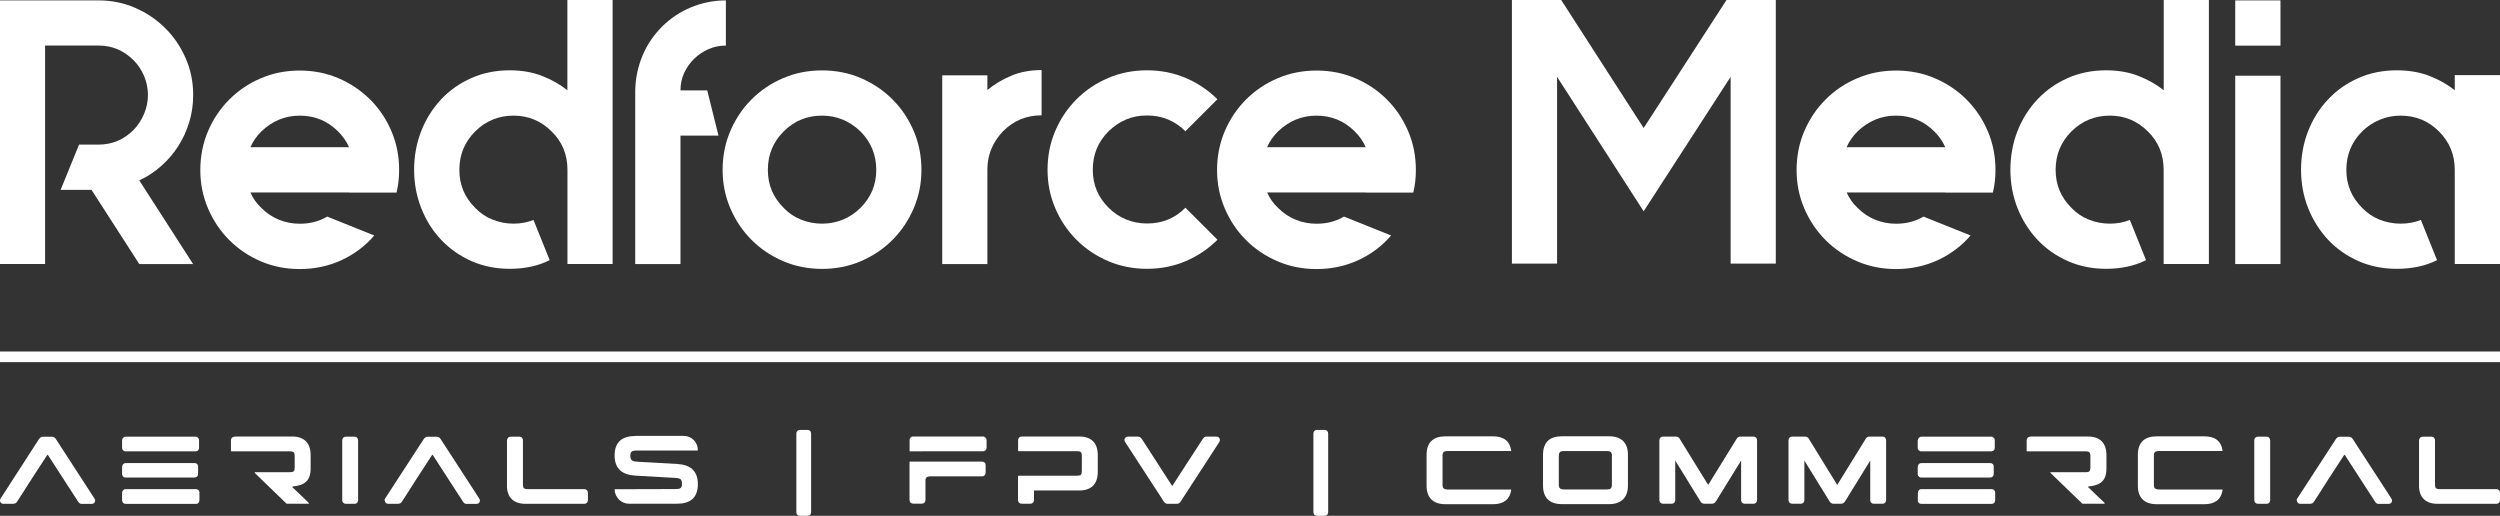 <svg xmlns="http://www.w3.org/2000/svg" id="Layer_1" data-name="Layer 1" viewBox="0 0 315 64.99"><rect x="0" y="0" width="315" height="64.99" fill="#333333" stroke="none"/><defs><style>      .cls-1 {        fill: #fff;      }    </style></defs><path class="cls-1" d="M0,63.04c0,.16.06.28.19.38.09.04.18.06.25.06h1.25c.05,0,.13-.02.25-.06.13-.08.21-.18.25-.27l.66-1.02,1.16-1.82,1.94-2.98s.06-.04.09,0l3.11,4.81.41.62.25.4c.04.06.11.18.25.27.06.04.15.06.24.06h1.24c.08,0,.16-.02.25-.06.13-.09.2-.22.2-.38-.01-.08-.04-.17-.09-.24l-4.84-7.46c-.11-.19-.28-.32-.51-.32h-1.16c-.09,0-.18.02-.25.07-.13.09-.2.18-.24.24L.09,62.79c-.04.09-.09.16-.09.25h0ZM0,63.04"></path><path class="cls-1" d="M15.38,63.02c0,.1.04.23.13.33.01.04.04.04.05.05.08.06.18.09.29.09h8.81c.1,0,.22-.01.31-.1l.04-.04c.09-.11.12-.24.12-.34v-.91c0-.08,0-.12-.01-.13-.03-.23-.25-.34-.46-.34h-8.82c-.16,0-.24.05-.35.16-.06.08-.1.18-.1.29-.01.01-.01.06-.01.15v.8ZM15.39,55.45s-.01.1-.01.14v.81c0,.1.02.23.13.34.04.01.02.02.06.04.08.09.19.09.28.09h8.76c.1,0,.23-.02.34-.12.11-.11.13-.24.13-.35v-.91s-.01-.05-.02-.13c-.04-.16-.1-.2-.23-.29-.06-.04-.13-.05-.22-.05h-8.7c-.09-.01-.24.01-.35.11l-.06.05c-.09.09-.1.19-.11.28h0ZM15.38,59.78c.01.11.06.19.13.25.01.04.04.04.05.05.09.09.2.09.29.09h8.64c.29,0,.47-.18.47-.47v-.89c0-.07,0-.12-.01-.13-.01-.09-.09-.22-.17-.25-.09-.08-.2-.08-.28-.08h-8.57c-.11-.02-.25,0-.36.09l-.06.05c-.07.08-.11.18-.11.27l-.02.14v.89ZM15.38,59.78"></path><path class="cls-1" d="M29.57,55.02c-.28,0-.47.19-.47.47v1.33s.01.05.05.05h7.36c.3,0,.44.05.5.13.06.06.12.18.12.47v1.43c0,.48-.13.6-.62.6h-4.38s-.07.05-.04.08c.71.68,2.62,2.53,4.01,3.88,0,.01.01.01.04.01h2.74s.07-.05.04-.09c-.42-.42-1.57-1.51-2.08-1.99-.04-.04-.01-.09.04-.09,1.51-.16,2.26-.71,2.26-2.29v-1.68c0-1.51-.82-2.33-2.33-2.33h-7.24ZM29.57,55.02"></path><path class="cls-1" d="M43.59,55.02c-.28,0-.47.19-.47.47v7.52c0,.28.19.47.47.47h1.06c.11,0,.24-.02.34-.13.11-.11.13-.24.13-.34v-7.52c0-.09-.03-.23-.13-.34-.1-.11-.23-.13-.34-.13h-1.06ZM43.59,55.02"></path><path class="cls-1" d="M48.49,63.04c0,.16.06.28.19.38.1.04.18.06.25.06h1.25s.13-.02.25-.06c.13-.08.21-.18.25-.27l.66-1.02,1.16-1.82,1.94-2.98s.06-.04.09,0l3.11,4.81.41.62.25.4c.04.06.11.18.25.27.06.04.15.06.24.06h1.24c.07,0,.16-.02.25-.06.13-.09.19-.22.19-.38-.01-.08-.03-.17-.09-.24l-4.84-7.46c-.1-.19-.28-.32-.51-.32h-1.16c-.09,0-.18.02-.25.07-.13.09-.2.18-.24.24l-4.85,7.46c-.04.09-.09.16-.09.25h0ZM48.49,63.04"></path><path class="cls-1" d="M63.87,61.15c0,1.51.82,2.33,2.33,2.33h7.41c.1,0,.23-.02.34-.13.1-.11.13-.24.13-.34v-.91c0-.28-.19-.47-.47-.47h-7.12c-.29,0-.4-.06-.48-.12-.06-.06-.12-.19-.12-.47v-5.55c0-.09-.02-.23-.13-.34-.1-.11-.23-.13-.34-.13h-1.06c-.11,0-.24.04-.35.13-.08.11-.13.23-.13.34v5.66ZM63.87,61.15"></path><path class="cls-1" d="M80.09,54.93c-1.66,0-2.65.73-2.65,2.45s.99,2.45,2.62,2.55l5.09.29c.38.01.54.11.64.21.09.11.14.29.14.54,0,.53-.23.65-.75.65-1.06.01-2.04.01-3.01.01-1.61,0-3.43.01-4.24.01h-.44s-.05.03-.05.06c.04.98.84,1.77,1.81,1.77h6.03c1.68,0,2.65-.73,2.65-2.47s-1.02-2.45-2.62-2.54l-5.09-.29c-.38-.03-.54-.11-.64-.21-.11-.11-.16-.28-.16-.53,0-.28.06-.41.14-.5.09-.09.27-.16.61-.16h7.71s.05-.01.05-.05h0c0-1.01-.79-1.8-1.79-1.8h-6.05ZM80.09,54.93"></path><path class="cls-1" d="M100.47,54.3c-.11.1-.13.23-.13.33v9.9c0,.1.02.23.13.33.1.11.23.13.33.13h.94c.28,0,.46-.18.46-.46v-9.9c0-.28-.18-.46-.46-.46h-.94c-.1,0-.23.02-.33.13h0ZM100.47,54.3"></path><path class="cls-1" d="M114.6,63c0,.28.19.46.47.46h1.07c.11,0,.24-.03.34-.13.11-.11.13-.24.13-.33v-2.53s.01-.08.03-.17c.04-.05.06-.11.09-.14.05-.07.18-.12.4-.14h6.59c.29,0,.47-.2.47-.49v-.91c0-.29-.18-.46-.47-.46h-9.07s-.05.01-.05.05v4.79ZM124.1,56.79s.04-.04.07-.05c.11-.11.14-.23.14-.36v-.91c0-.25-.2-.47-.47-.47h-8.81c-.23,0-.42.19-.42.43v1.37s.01.07.05.07c1.03,0,2.43-.01,2.46-.01h6.72c.09,0,.18-.02.27-.07h0ZM124.1,56.79"></path><path class="cls-1" d="M128.32,59.96s-.05.02-.05.06v2.98c0,.28.19.47.47.47h1.07c.1,0,.24-.02.34-.13.11-.11.13-.24.13-.34v-1.2h5.72c1.51,0,2.32-.82,2.32-2.34v-2.13c0-1.51-.81-2.33-2.32-2.33h-7.25c-.28,0-.47.19-.47.47v1.33s.01.05.05.05h7.36c.3,0,.44.05.5.13.06.06.12.18.12.47v1.89c0,.48-.13.6-.62.6h-7.36ZM128.32,59.96"></path><path class="cls-1" d="M141.73,55.24c-.04.06-.05.12-.05.21,0,.1.05.17.09.25l4.85,7.46c.13.19.27.32.5.32h1.16c.23,0,.41-.13.51-.33l4.84-7.45c.03-.09.07-.16.08-.25,0-.09-.01-.14-.05-.21-.03-.07-.09-.12-.14-.16-.09-.05-.17-.07-.25-.07h-1.25c-.24,0-.36.14-.5.34,0-.01-.95,1.46-1.91,2.94l-1.91,2.95-3.81-5.9c-.05-.06-.12-.18-.25-.27-.12-.04-.21-.06-.25-.06h-1.25c-.09,0-.17.02-.25.07-.06.04-.11.09-.15.16h0ZM141.73,55.24"></path><path class="cls-1" d="M165.62,54.3c-.1.1-.13.23-.13.33v9.9c0,.1.03.23.13.33.1.11.23.13.33.13h.94c.28,0,.46-.18.46-.46v-9.9c0-.28-.18-.46-.46-.46h-.94c-.1,0-.23.02-.33.13h0ZM165.62,54.3"></path><path class="cls-1" d="M182.13,54.98c-1.56,0-2.38.77-2.38,2.34v3.88c0,1.56.87,2.33,2.38,2.33h6c1.26,0,2.09-.54,2.29-1.8,0-.04-.02-.05-.06-.05h-7.93c-.3,0-.46-.07-.54-.16-.09-.06-.13-.21-.13-.45v-3.65c0-.23.05-.39.13-.45.08-.09.24-.14.54-.14h7.93c.06,0,.07-.02.05-.06-.19-1.26-1.02-1.79-2.27-1.79h-6ZM182.13,54.98"></path><path class="cls-1" d="M194.42,61.19c0,1.56.87,2.33,2.38,2.33h5.95c1.51,0,2.37-.82,2.37-2.33v-3.88c0-1.56-.86-2.34-2.37-2.34h-5.95c-1.56,0-2.38.77-2.38,2.34v3.88ZM196.42,57.42c0-.23.05-.39.13-.45.09-.09.24-.14.55-.14h5.34c.47,0,.66.11.66.59v3.65c0,.28-.06.37-.12.46-.09.08-.24.14-.55.14h-5.34c-.31,0-.46-.07-.55-.16-.08-.06-.13-.21-.13-.45v-3.65ZM196.42,57.42"></path><path class="cls-1" d="M209.08,63c0,.28.19.47.47.47h1.06c.11,0,.24-.02.34-.13.11-.11.13-.24.13-.34v-4.97l3.16,5.12c.12.21.29.32.5.32h.96c.23,0,.4-.11.52-.32l3.16-5.12v4.97c0,.1.02.23.13.34.09.11.23.13.34.13h1.07c.11,0,.24-.02.34-.13.11-.11.13-.24.13-.34v-7.52c0-.09-.02-.23-.13-.34-.09-.11-.23-.13-.34-.13h-1.62c-.1,0-.18.02-.27.07-.13.06-.19.16-.23.24l-3.57,5.78-3.57-5.78c-.03-.09-.09-.18-.23-.24-.09-.05-.17-.07-.25-.07h-1.63c-.28,0-.47.19-.47.47v7.52ZM209.08,63"></path><path class="cls-1" d="M225.35,63c0,.28.2.47.47.47h1.06c.11,0,.24-.02.34-.13.11-.11.13-.24.13-.34v-4.97l3.16,5.12c.12.21.29.32.51.32h.95c.23,0,.4-.11.52-.32l3.16-5.12v4.97c0,.1.02.23.13.34.1.11.23.13.34.13h1.06c.11,0,.24-.02.34-.13.11-.11.13-.24.13-.34v-7.52c0-.09-.03-.23-.13-.34-.1-.11-.23-.13-.34-.13h-1.62c-.1,0-.18.02-.27.07-.13.06-.19.16-.23.24l-3.57,5.78-3.56-5.78c-.04-.09-.1-.18-.23-.24-.09-.05-.17-.07-.25-.07h-1.63c-.28,0-.47.19-.47.47v7.52ZM225.35,63"></path><path class="cls-1" d="M241.63,63.02c0,.1.03.23.13.33.01.04.03.04.05.05.09.06.18.09.29.09h8.81c.1,0,.22-.01.32-.1l.04-.04c.1-.11.12-.24.12-.34v-.91c0-.08,0-.12-.01-.13-.04-.23-.25-.34-.46-.34h-8.82c-.16,0-.24.05-.35.16-.06.08-.09.18-.09.29-.01.01-.01.06-.01.15v.8ZM241.64,55.45s-.01.1-.01.14v.81c0,.1.02.23.13.34.03.01.02.02.06.04.09.09.2.09.28.09h8.77c.09,0,.23-.02.34-.12.11-.11.13-.24.13-.35v-.91s-.01-.05-.02-.13c-.04-.16-.1-.2-.23-.29-.06-.04-.13-.05-.21-.05h-8.7c-.1-.01-.24.01-.35.11l-.06.05c-.09.09-.1.19-.11.28h0ZM241.63,59.78c.01.11.06.19.13.25.01.04.03.04.05.05.1.09.21.09.29.09h8.64c.29,0,.47-.18.47-.47v-.89c0-.07,0-.12-.01-.13-.01-.09-.08-.22-.17-.25-.09-.08-.19-.08-.28-.08h-8.57c-.11-.02-.25,0-.36.09l-.06.05c-.08.08-.11.18-.11.27l-.02.14v.89ZM241.63,59.78"></path><path class="cls-1" d="M255.83,55.02c-.28,0-.47.19-.47.47v1.33s.01.05.05.05h7.36c.3,0,.43.05.5.13.06.06.12.18.12.47v1.43c0,.48-.13.6-.62.6h-4.38c-.05,0-.07.05-.04.08.71.68,2.62,2.53,4.02,3.88,0,.01.01.01.04.01h2.74s.07-.05.04-.09c-.43-.42-1.57-1.51-2.08-1.99-.04-.04-.01-.09.04-.09,1.51-.16,2.26-.71,2.26-2.29v-1.68c0-1.51-.82-2.33-2.33-2.33h-7.24ZM255.83,55.02"></path><path class="cls-1" d="M271.75,54.98c-1.56,0-2.38.77-2.38,2.34v3.88c0,1.56.87,2.33,2.38,2.33h6.01c1.26,0,2.09-.54,2.29-1.8,0-.04-.02-.05-.06-.05h-7.93c-.3,0-.46-.07-.54-.16-.09-.06-.13-.21-.13-.45v-3.65c0-.23.05-.39.13-.45.09-.09.24-.14.54-.14h7.93c.06,0,.07-.02.05-.06-.19-1.26-1.02-1.79-2.27-1.79h-6.01ZM271.75,54.98"></path><path class="cls-1" d="M284.51,55.02c-.28,0-.47.19-.47.47v7.52c0,.28.19.47.47.47h1.06c.11,0,.24-.02.34-.13.11-.11.13-.24.13-.34v-7.52c0-.09-.03-.23-.13-.34-.1-.11-.23-.13-.34-.13h-1.06ZM284.51,55.02"></path><path class="cls-1" d="M289.41,63.04c0,.16.06.28.19.38.1.04.18.06.25.06h1.25c.05,0,.13-.02.25-.06.13-.08.21-.18.25-.27l.66-1.02,1.16-1.82,1.94-2.98s.06-.04.09,0l3.11,4.81.41.62.25.4c.04.06.11.18.25.27.06.04.14.06.24.06h1.24c.07,0,.16-.02.25-.06.13-.09.2-.22.2-.38-.01-.08-.04-.17-.09-.24l-4.84-7.46c-.11-.19-.28-.32-.51-.32h-1.16c-.09,0-.18.02-.25.07-.13.09-.2.18-.24.24l-4.85,7.46c-.04.09-.09.16-.09.25h0ZM289.41,63.04"></path><path class="cls-1" d="M304.79,61.15c0,1.51.82,2.33,2.33,2.33h7.41c.1,0,.23-.02.34-.13.1-.11.13-.24.13-.34v-.91c0-.28-.2-.47-.47-.47h-7.12c-.29,0-.4-.06-.48-.12-.06-.06-.12-.19-.12-.47v-5.55c0-.09-.02-.23-.13-.34-.1-.11-.23-.13-.34-.13h-1.06c-.11,0-.24.04-.35.13-.08.11-.13.23-.13.34v5.66ZM304.79,61.15"></path><rect class="cls-1" y="44.29" width="315" height="1.34"></rect><path class="cls-1" d="M24.34,11.96c0,1.2-.16,2.35-.5,3.44-.33,1.09-.79,2.09-1.38,3.01-.58.92-1.3,1.75-2.13,2.49-.84.75-1.77,1.36-2.78,1.83l6.78,10.54h-6.78l-6.02-9.35h-3.89l2.32-5.7h2.46c1.71,0,3.18-.62,4.41-1.85.57-.6,1.01-1.28,1.33-2.04.32-.76.48-1.55.48-2.37s-.16-1.61-.48-2.37c-.32-.76-.76-1.43-1.33-2-1.24-1.23-2.7-1.85-4.41-1.85h-6.74v27.52H0V.05h12.43c1.64,0,3.19.32,4.63.95,1.44.63,2.7,1.49,3.77,2.56,1.08,1.07,1.93,2.33,2.56,3.77.63,1.44.95,2.98.95,4.62h0ZM24.34,11.96"></path><path class="cls-1" d="M43.98,24.25h-12.43c.32.73.78,1.38,1.38,1.95.66.66,1.41,1.16,2.23,1.49.82.33,1.7.5,2.61.5,1.3,0,2.45-.3,3.46-.9l5.93,2.38c-1.14,1.33-2.52,2.36-4.13,3.11-1.61.74-3.37,1.12-5.27,1.12-1.74,0-3.37-.32-4.89-.97-1.52-.65-2.84-1.54-3.98-2.68-1.14-1.14-2.03-2.47-2.68-3.99-.65-1.52-.97-3.13-.97-4.84s.32-3.37.97-4.89c.65-1.52,1.54-2.85,2.68-3.99s2.47-2.04,3.98-2.68c1.52-.65,3.15-.97,4.89-.97s3.37.32,4.89.97c1.52.65,2.84,1.54,3.99,2.68,1.14,1.14,2.03,2.46,2.68,3.99.65,1.52.97,3.15.97,4.89,0,1.01-.11,1.96-.33,2.85h-5.98ZM37.77,14.57c-1.84,0-3.45.66-4.84,1.99-.6.6-1.06,1.26-1.38,1.99h12.43c-.32-.73-.78-1.39-1.38-1.99-1.33-1.33-2.94-1.99-4.84-1.99h0ZM37.77,14.57"></path><path class="cls-1" d="M77.19,0v33.26h-5.69v-11.86c0-1.93-.66-3.54-2-4.84-1.33-1.33-2.93-1.99-4.79-1.99s-3.51.66-4.84,1.99c-1.33,1.33-1.99,2.94-1.99,4.84s.66,3.46,1.99,4.79c.63.66,1.37,1.16,2.21,1.49.84.33,1.72.5,2.63.5s1.75-.16,2.51-.47l2.04,5.07c-1.46.73-3.13,1.09-5.03,1.09-1.74,0-3.34-.32-4.82-.97-1.47-.65-2.74-1.54-3.82-2.68-1.08-1.14-1.91-2.47-2.51-3.99-.6-1.52-.9-3.13-.9-4.84s.3-3.37.9-4.89c.6-1.52,1.44-2.85,2.51-3.99,1.08-1.14,2.35-2.04,3.82-2.68,1.47-.65,3.08-.97,4.82-.97,1.52,0,2.88.24,4.08.71,1.2.47,2.26,1.07,3.18,1.8V0h5.69ZM77.19,0"></path><path class="cls-1" d="M91.48,5.74c-.79,0-1.52.15-2.21.45-.68.3-1.28.7-1.8,1.21-.52.5-.94,1.1-1.26,1.78-.32.68-.47,1.42-.47,2.21h3.37l1.42,5.7h-4.79v16.18h-5.7V11.39c.03-1.52.33-2.96.9-4.34.57-1.38,1.39-2.6,2.46-3.68,1.08-1.07,2.31-1.89,3.7-2.46,1.39-.57,2.85-.86,4.36-.86v5.7ZM91.48,5.74"></path><path class="cls-1" d="M103.58,14.57c-1.9,0-3.51.66-4.84,1.99-1.33,1.33-1.99,2.94-1.99,4.84s.66,3.46,1.99,4.79c.63.66,1.37,1.16,2.2,1.49.84.33,1.72.5,2.64.5s1.78-.17,2.61-.5c.82-.33,1.56-.83,2.23-1.49,1.33-1.33,1.99-2.93,1.99-4.79s-.66-3.51-1.99-4.84c-1.39-1.33-3.01-1.99-4.84-1.99h0ZM103.58,8.87c1.74,0,3.37.32,4.89.97,1.51.65,2.84,1.54,3.98,2.68,1.14,1.14,2.03,2.46,2.68,3.99.65,1.52.97,3.15.97,4.89s-.32,3.32-.97,4.84c-.65,1.52-1.54,2.85-2.68,3.99-1.14,1.14-2.47,2.03-3.98,2.68-1.52.65-3.15.97-4.89.97s-3.37-.32-4.89-.97c-1.52-.65-2.85-1.54-3.99-2.68-1.14-1.14-2.03-2.47-2.68-3.99-.65-1.52-.97-3.13-.97-4.84s.32-3.37.97-4.89c.65-1.52,1.54-2.85,2.68-3.99,1.14-1.14,2.47-2.04,3.99-2.68,1.52-.65,3.14-.97,4.89-.97h0ZM103.58,8.87"></path><path class="cls-1" d="M124.41,11.34c.89-.73,1.89-1.33,3.01-1.8,1.12-.47,2.4-.71,3.82-.71v5.7c-1.9,0-3.51.66-4.84,1.99-1.33,1.39-1.99,3-1.99,4.84v11.91h-5.69V9.49h5.69v1.85ZM124.41,11.34"></path><path class="cls-1" d="M153.39,30.22c-1.14,1.14-2.47,2.03-3.98,2.68-1.52.65-3.15.97-4.89.97s-3.37-.32-4.89-.97c-1.52-.65-2.85-1.54-3.99-2.68-1.14-1.14-2.03-2.47-2.68-3.99-.65-1.52-.97-3.13-.97-4.84s.32-3.37.97-4.89c.65-1.52,1.54-2.85,2.68-3.99,1.14-1.14,2.47-2.04,3.99-2.68,1.52-.65,3.15-.97,4.89-.97s3.37.32,4.89.97c1.52.65,2.85,1.54,3.98,2.68l-4.03,4.03c-1.33-1.33-2.94-1.99-4.84-1.99s-3.45.66-4.84,1.99c-1.33,1.33-1.99,2.94-1.99,4.84s.66,3.46,1.99,4.79c.66.66,1.41,1.16,2.23,1.49.82.33,1.69.5,2.61.5,1.93,0,3.54-.66,4.84-1.99l4.03,4.03ZM153.39,30.22"></path><path class="cls-1" d="M172.09,24.25h-12.43c.32.73.77,1.38,1.38,1.95.66.66,1.41,1.16,2.23,1.49.82.33,1.69.5,2.61.5,1.3,0,2.45-.3,3.47-.9l5.93,2.38c-1.14,1.33-2.52,2.36-4.13,3.11-1.61.74-3.37,1.12-5.27,1.12-1.74,0-3.37-.32-4.89-.97-1.52-.65-2.85-1.54-3.99-2.68-1.14-1.14-2.03-2.47-2.68-3.99-.65-1.52-.97-3.13-.97-4.84s.32-3.37.97-4.89c.65-1.52,1.54-2.85,2.68-3.99,1.14-1.14,2.47-2.04,3.99-2.68,1.52-.65,3.14-.97,4.89-.97s3.37.32,4.89.97c1.52.65,2.85,1.54,3.98,2.68,1.14,1.14,2.03,2.46,2.68,3.99.65,1.52.97,3.15.97,4.89,0,1.01-.11,1.96-.33,2.85h-5.98ZM165.87,14.57c-1.84,0-3.45.66-4.84,1.99-.6.6-1.06,1.26-1.38,1.99h12.43c-.32-.73-.77-1.39-1.38-1.99-1.33-1.33-2.94-1.99-4.84-1.99h0ZM165.87,14.57"></path><path class="cls-1" d="M217.54,0h6.21v33.21h-5.69V9.68l-10.96,16.94-10.91-16.94v23.53h-5.69V0h6.21l10.39,16.13L217.54,0ZM217.54,0"></path><path class="cls-1" d="M245.11,24.25h-12.43c.32.73.77,1.38,1.38,1.95.66.66,1.41,1.16,2.23,1.49.82.33,1.69.5,2.61.5,1.3,0,2.45-.3,3.46-.9l5.93,2.38c-1.14,1.33-2.52,2.36-4.13,3.11-1.61.74-3.37,1.12-5.26,1.12-1.74,0-3.37-.32-4.89-.97-1.52-.65-2.85-1.54-3.99-2.68-1.14-1.14-2.03-2.47-2.68-3.99-.65-1.52-.97-3.13-.97-4.84s.32-3.37.97-4.89c.65-1.52,1.54-2.85,2.68-3.99,1.14-1.14,2.47-2.04,3.99-2.68,1.52-.65,3.15-.97,4.89-.97s3.37.32,4.89.97c1.52.65,2.85,1.54,3.99,2.68,1.14,1.14,2.03,2.46,2.68,3.99.65,1.52.97,3.15.97,4.89,0,1.01-.11,1.96-.33,2.85h-5.98ZM238.89,14.57c-1.83,0-3.45.66-4.84,1.99-.6.6-1.06,1.26-1.38,1.99h12.43c-.32-.73-.77-1.39-1.38-1.99-1.33-1.33-2.94-1.99-4.84-1.99h0ZM238.89,14.57"></path><path class="cls-1" d="M278.32,0v33.26h-5.7v-11.86c0-1.93-.66-3.54-1.99-4.84-1.33-1.33-2.93-1.99-4.79-1.99s-3.51.66-4.84,1.99c-1.33,1.33-1.99,2.94-1.99,4.84s.66,3.46,1.99,4.79c.63.66,1.37,1.16,2.21,1.49.84.33,1.72.5,2.63.5s1.76-.16,2.52-.47l2.04,5.07c-1.45.73-3.13,1.09-5.03,1.09-1.74,0-3.34-.32-4.82-.97-1.47-.65-2.74-1.54-3.82-2.68-1.07-1.14-1.91-2.47-2.52-3.99-.6-1.52-.9-3.13-.9-4.84s.3-3.37.9-4.89c.6-1.52,1.44-2.85,2.52-3.99,1.08-1.14,2.35-2.04,3.82-2.68,1.47-.65,3.07-.97,4.82-.97,1.52,0,2.88.24,4.08.71,1.2.47,2.26,1.07,3.18,1.8V0h5.7ZM278.32,0"></path><path class="cls-1" d="M281.64,33.26V9.54h5.7v23.73h-5.7ZM281.64.05h5.7v5.7h-5.7V.05ZM281.64.05"></path><path class="cls-1" d="M315,9.49v23.77h-5.7v-11.86c0-1.9-.66-3.51-1.99-4.84-1.33-1.33-2.94-1.99-4.84-1.99-.91,0-1.79.17-2.63.52-.84.35-1.57.84-2.21,1.47-1.33,1.33-1.99,2.94-1.99,4.84s.66,3.46,1.99,4.79c.63.66,1.37,1.16,2.21,1.49.84.33,1.72.5,2.63.5s1.8-.16,2.56-.47l2.04,5.07c-1.46.73-3.15,1.09-5.08,1.09-1.74,0-3.34-.32-4.82-.97-1.47-.65-2.74-1.54-3.82-2.68-1.07-1.14-1.91-2.47-2.52-3.99-.6-1.52-.9-3.13-.9-4.84s.3-3.37.9-4.89c.6-1.52,1.44-2.85,2.52-3.99,1.08-1.14,2.35-2.04,3.82-2.68,1.47-.65,3.08-.97,4.82-.97,1.55,0,2.93.24,4.13.71,1.2.47,2.26,1.07,3.18,1.8v-1.9h5.7ZM315,9.49"></path></svg>